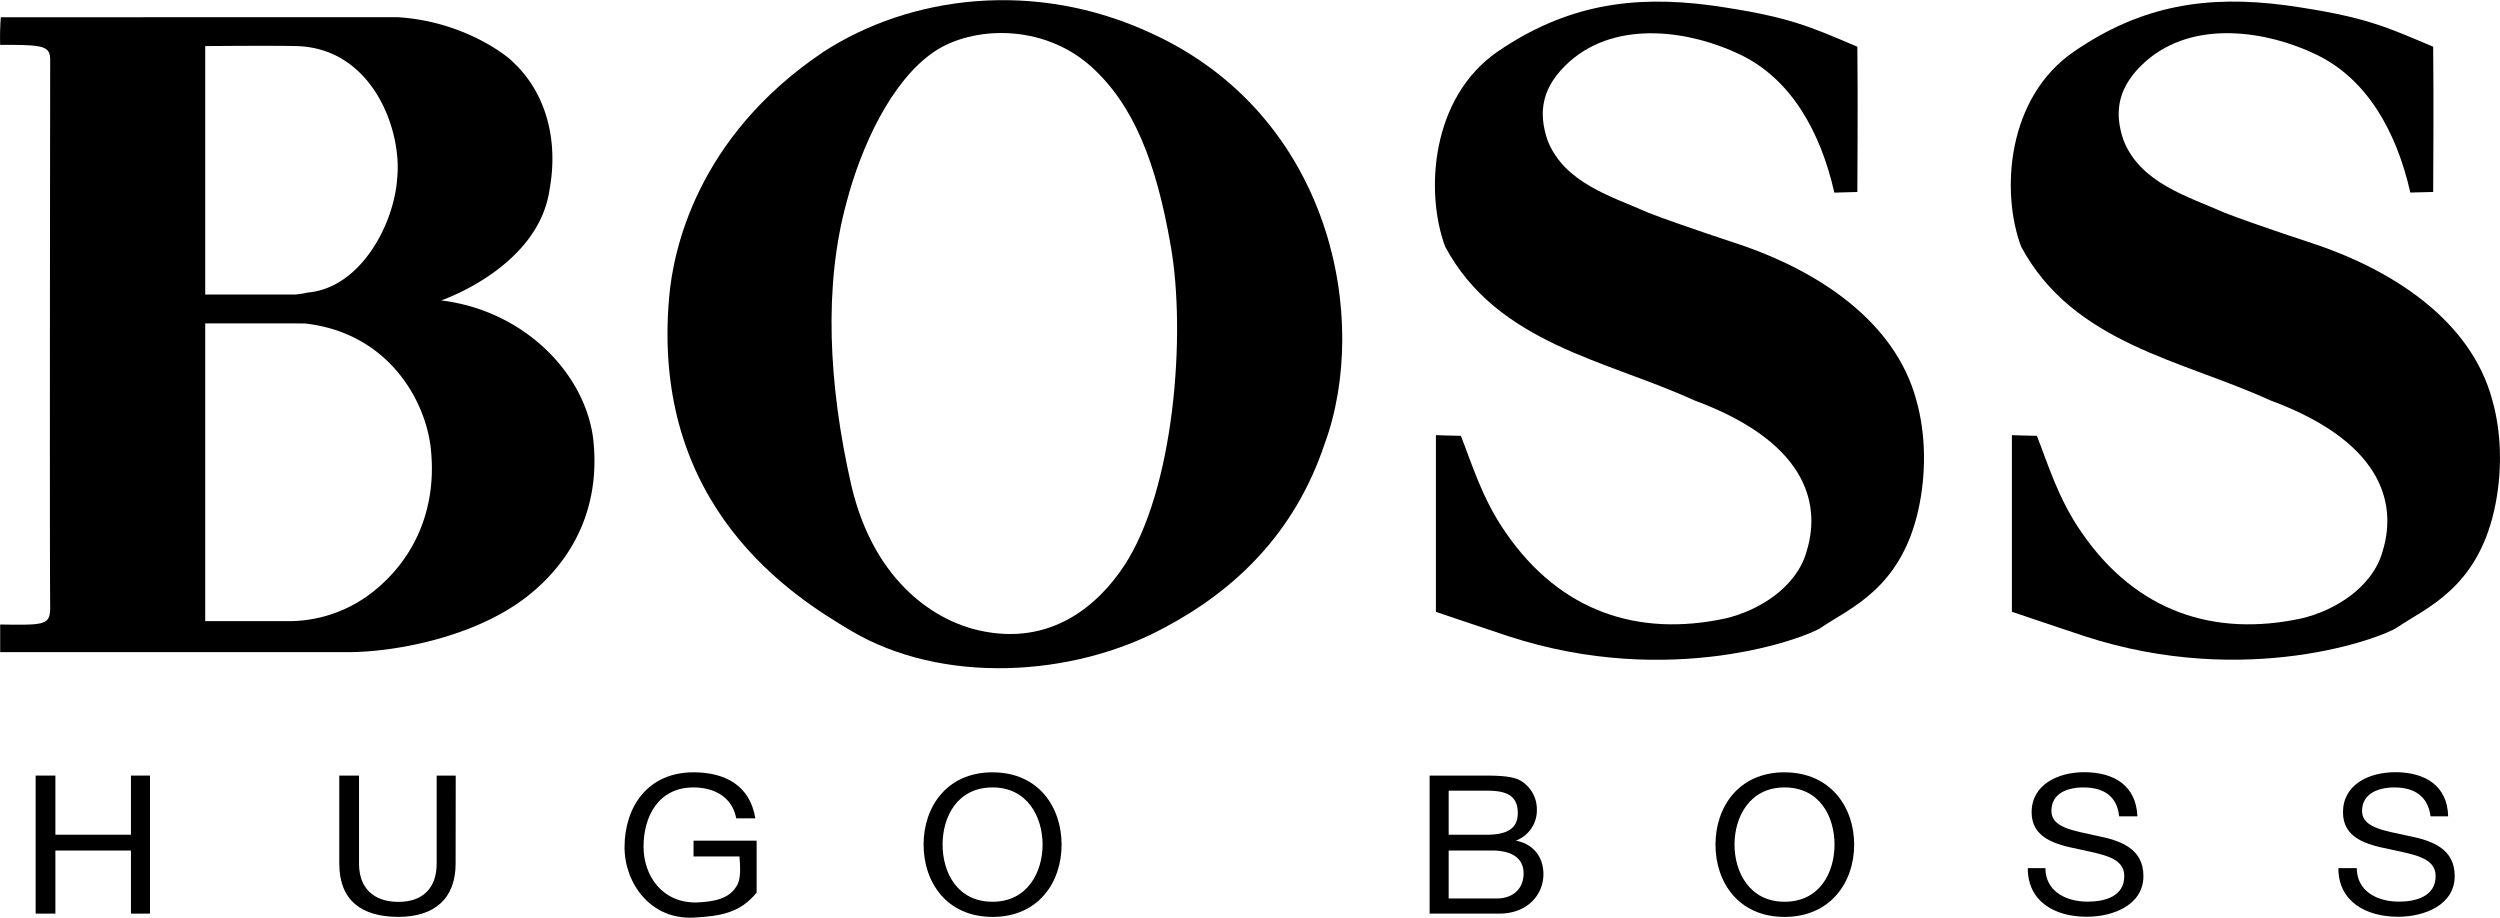 <svg id="svg6952" xmlns="http://www.w3.org/2000/svg" viewBox="0 0 849.95 311.99"><title>hugo-boss-logo</title><g id="layer1"><g id="g6981"><path id="path7114" d="M15.66,267.22h6.71v20.11H48.06V267.22h6.48v46.93H48.06V292.7H22.37v21.45H15.66Z" transform="translate(-3.54 -3.54)"/><path id="path7116" d="M158.44,297.16c0,11.85-7.15,18.1-19.44,18.1-12.51,0-20.11-5.58-20.11-18.1V267.22h6.71v29.94c0,8.27,4.91,13,13.4,13,8.27,0,13-4.69,13-13V267.22h6.48Z" transform="translate(-3.54 -3.54)"/><path id="path7118" d="M239.55,315.49c-14.75.89-23.68-11.62-23.68-23.91,0-13.63,7.82-25.47,23.46-25.47,10.72,0,19.21,4.47,21,15.64h-6.48c-1.34-7.15-7.37-10.5-14.52-10.5-12.07,0-17,10.05-17,20.11,0,9.83,6.25,19.21,18.09,19,6-.23,10.95-1.34,13.41-5.36,1.79-2.46,1.34-6.93,1.12-10.28H239.33v-5.37h21.45V307C255.19,313.92,248.49,315,239.55,315.49Z" transform="translate(-3.54 -3.54)"/><path id="path7120" d="M341,310.12c11.84,0,17-10.05,17-19.43s-5.14-19.44-17-19.44c-12.06,0-17,10.05-17,19.44S328.93,310.12,341,310.12Zm0-44c15.64,0,23.46,11.84,23.46,24.58s-7.82,24.57-23.46,24.57-23.46-11.84-23.46-24.57S325.35,266.11,341,266.11Z" transform="translate(-3.54 -3.54)"/><path id="path7122" d="M496.06,287.33h13c7.37,0,10.5-2.45,10.5-7.37,0-6.48-4.69-7.6-10.5-7.6h-13Zm0,21.68h16.31c5.58,0,9.16-3.35,9.16-8.49,0-6-5.14-7.82-10.72-7.82H496.06Zm-6.48-41.79h17.65c4.47,0,10,0,13,1.57a11.28,11.28,0,0,1,5.81,9.83,11,11,0,0,1-7.15,10.72h0c6,1.12,9.38,5.59,9.38,11.4,0,6.93-5.36,13.41-15,13.41H489.58Z" transform="translate(-3.54 -3.54)"/><path id="path7124" d="M610.24,310.12c12.06,0,17-10.05,17-19.43s-4.92-19.44-17-19.44c-11.85,0-17,10.05-17,19.44S598.39,310.12,610.24,310.12Zm0-44c15.64,0,23.68,11.84,23.68,24.58s-8,24.57-23.68,24.57-23.47-11.84-23.47-24.57S594.59,266.11,610.24,266.11Z" transform="translate(-3.54 -3.54)"/><path id="path7126" d="M724,281.08c-.67-6.93-5.37-9.83-12.07-9.83-5.59,0-10.95,2-10.95,8,0,5.81,7.82,6.7,15.64,8.49,7.82,1.56,15.64,4.25,15.64,13.63,0,9.83-10.28,13.85-19.21,13.85-10.95,0-20.11-5.14-20.11-16.53h6c0,7.82,6.93,11.39,14.3,11.39,6,0,12.51-1.78,12.51-8.71,0-6.48-7.82-7.37-15.64-9.16-7.82-1.56-15.86-3.8-15.86-12.51,0-9.39,8.94-13.63,17.87-13.63,10.06,0,17.65,4.47,18.1,15Z" transform="translate(-3.54 -3.54)"/><path id="path7128" d="M829.88,281.08c-.9-6.93-5.59-9.83-12.29-9.83-5.37,0-11,2-11,8,0,5.81,7.82,6.7,15.86,8.49,7.82,1.56,15.64,4.25,15.64,13.63,0,9.83-10.28,13.85-19.21,13.85-10.95,0-20.34-5.14-20.34-16.53h6.26c0,7.82,6.93,11.39,14.3,11.39,5.81,0,12.51-1.78,12.51-8.71,0-6.48-8-7.37-15.86-9.16-7.82-1.56-15.64-3.8-15.64-12.51,0-9.39,8.71-13.63,17.87-13.63,9.83,0,17.66,4.47,17.88,15Z" transform="translate(-3.54 -3.54)"/><path id="path7130" d="M73.31,19.21v84.46h30.61a29.91,29.91,0,0,0,4.25-.67c17.87-1.57,29.27-23,30.39-38.66,1.78-16.76-8.5-44.46-34.19-45.13C96.77,19,73.31,19.21,73.31,19.21Zm0,94.29V214.72H101a46.27,46.27,0,0,0,29.72-10.28c13.85-11.17,21-27.71,19.44-46.7-1.12-17-14.08-41.11-43.13-44.24ZM138.56,9.38c23,1.34,38,13.63,39.32,15.19,11.84,11,15.42,27.48,12.51,43.35-3.79,26.59-36.86,37.76-36.86,37.76,27.7,3.35,48.48,24.13,51.61,46.47,2.68,21.9-5.36,41.34-23.46,55-18.32,13.63-45.13,18.1-59.66,18.1H3.6v-9.39c15.19.23,17,.23,17-5.81-.22-22.79,0-181.88,0-186.12,0-4.92-2.46-5.14-17-5.14a86.29,86.29,0,0,1,.22-9.38Z" transform="translate(-3.54 -3.54)"/><path id="path7132" d="M321.33,21c-14.75,9.84-25,32.4-29.94,51.17-7.82,28.38-6.26,61.89,1.56,96.3,8.05,34.41,30.17,46.48,43.35,49.38,24.58,5.59,40.67-8.71,49.38-21.89,17-25.7,21.23-78.65,15.86-109-4.91-28.15-12.51-47.82-27.26-61C357.75,11.39,334.06,12.5,321.33,21Zm132.5,133.62C443.55,185.22,423,204.44,399.31,217c-31.06,16.76-75.52,19.44-106.58.89-19.22-11.39-68.15-41.78-61.67-113.5,1.34-15.42,9.16-54.08,52.28-83.12,29.5-19.22,72-24.8,111.5-6.48C456.51,42.89,469.47,112.38,453.83,154.61Z" transform="translate(-3.54 -3.54)"/><path id="path7134" d="M635,19.43c.22,16.09,0,49.38,0,49.38l-7.82.22c-4.7-20.78-14.75-38.65-32-46.92-16.54-8-41.56-12.06-57.88,2.24-9.6,8.49-10.94,17.2-7.59,27,5.81,14.53,21.89,19,34.41,24.58,10.28,4,32.17,11.17,32.17,11.17,24.36,8.49,51.39,25,58.77,52.51,3.35,11.84,3.35,25.25.67,37.31-6,26.82-23.24,33.3-33.07,40-4.92,3.35-51,21-106.36,2.9-11.39-3.79-24.58-8.26-24.58-8.26V151.48s6,.23,8.49.23c3.8,9.6,7.15,21.22,15.2,32.84,18.77,27.26,45.36,35.53,74.63,29.27,11.61-2.68,24.35-10.72,27.7-22.79,4.25-13.63,2.91-36.2-38.21-51.39-29.71-13.63-67-19.22-84.68-52.28C488,68.81,490,36.64,512.82,21c23-15.64,45.35-19.21,72.39-15.64C612,9.15,619.17,12.73,635,19.43Z" transform="translate(-3.54 -3.54)"/><path id="path7136" d="M830.77,19.43c.22,16.09,0,49.38,0,49.38L823,69c-4.69-20.78-14.75-38.65-32-46.92-16.54-8-41.56-12.06-57.87,2.24-9.61,8.49-11,17.2-7.6,27,5.81,14.53,21.9,19,34.41,24.58,10.28,4,32.17,11.17,32.17,11.17,24.36,8.49,51.4,25,58.77,52.51,3.35,11.84,3.35,25.25.67,37.31-6,26.82-23.24,33.3-33.07,40-4.92,3.35-50.94,21-106.36,2.9-11.39-3.79-24.58-8.26-24.58-8.26V151.48s6,.23,8.5.23c3.79,9.6,7.15,21.22,15.19,32.84,18.77,27.26,45.36,35.53,74.63,29.27,11.62-2.68,24.35-10.72,27.7-22.79,4.25-13.63,2.91-36.2-38.2-51.39-29.72-13.63-67-19.22-84.69-52.28-6.92-18.55-4.91-50.72,18.1-66.37,22.79-15.64,45.14-19.21,72-15.64C807.75,9.15,814.91,12.73,830.77,19.43Z" transform="translate(-3.54 -3.54)"/></g></g></svg>